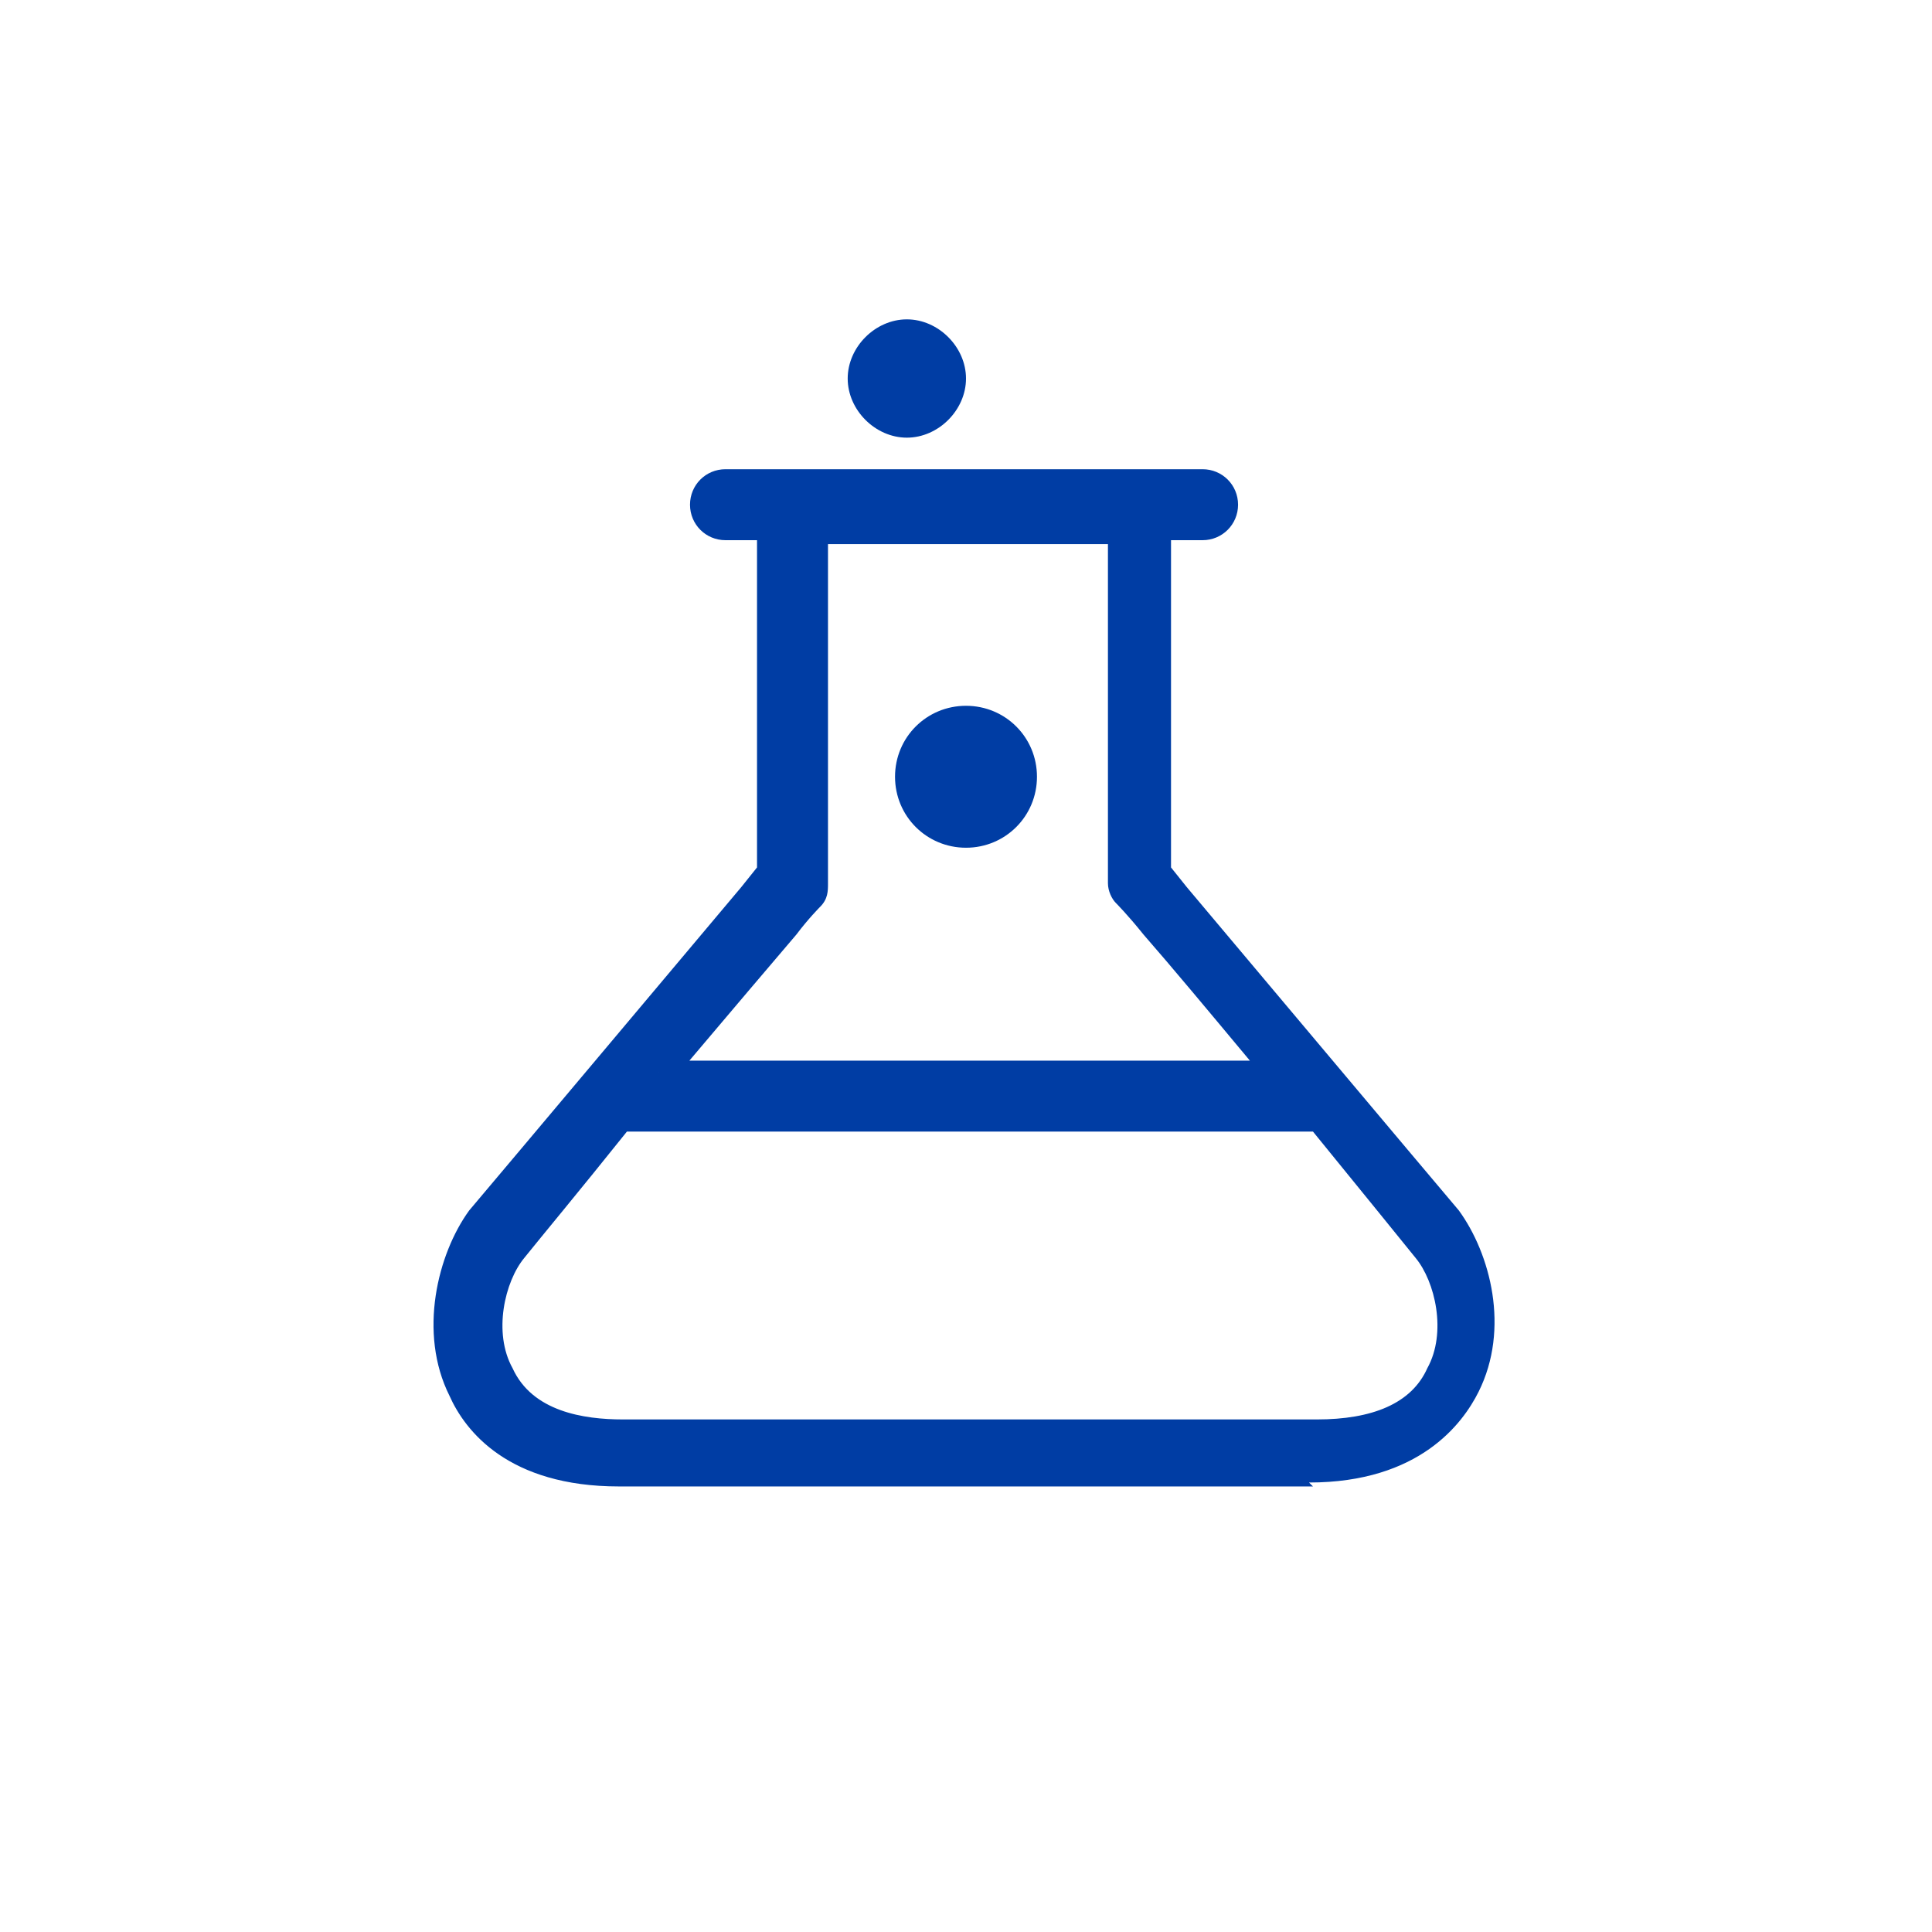 <svg xmlns="http://www.w3.org/2000/svg" fill="none" viewBox="0 0 60 60" height="60" width="60">
<path fill="#003DA4" d="M45.184 37.837C43.714 36 37.347 28.531 36.122 27.061V16.531H37.347C37.837 16.531 38.082 16.163 38.082 15.796C38.082 15.429 37.714 15.061 37.347 15.061H22.531C22.041 15.061 21.796 15.429 21.796 15.796C21.796 16.163 22.163 16.531 22.531 16.531H23.755V27.061C22.531 28.408 16.163 36 14.694 37.837C13.714 39.061 13.225 41.388 14.082 43.224C14.571 44.204 15.796 45.796 19.102 45.796H40.653C43.959 45.796 45.184 44.204 45.673 43.224C46.531 41.388 46.041 39.061 45.061 37.837H45.184ZM25.102 27.918C25.224 27.796 25.224 27.551 25.224 27.429V16.653H34.531V27.429C34.531 27.551 34.531 27.796 34.653 27.918C34.653 27.918 36.98 30.612 39.184 33.306H20.449C22.776 30.612 24.98 27.918 24.98 27.918H25.102ZM44.449 42.612C43.837 43.714 42.612 44.327 40.776 44.327H19.224C17.388 44.327 16.163 43.714 15.551 42.612C14.939 41.388 15.306 39.673 16.041 38.816C16.531 38.082 17.878 36.49 19.347 34.776H40.653C42.122 36.49 43.347 38.082 43.959 38.816C44.694 39.673 45.061 41.388 44.449 42.612Z"></path>
<path fill="#003DA4" d="M40.776 46.163H19.224C15.796 46.163 14.449 44.449 13.959 43.347C12.98 41.388 13.592 38.939 14.571 37.592C15.918 36 21.061 29.878 23.02 27.551L23.51 26.939V16.776H22.531C21.918 16.776 21.429 16.286 21.429 15.674C21.429 15.061 21.918 14.572 22.531 14.572H37.347C37.959 14.572 38.449 15.061 38.449 15.674C38.449 16.286 37.959 16.776 37.347 16.776H36.367V26.939L36.857 27.551C38.816 29.878 43.959 36 45.306 37.592C46.286 38.939 46.898 41.265 45.918 43.225C45.429 44.204 44.082 46.041 40.653 46.041L40.776 46.163ZM22.531 15.306C22.286 15.306 22.041 15.551 22.041 15.796C22.041 16.041 22.286 16.286 22.531 16.286H23.755C23.755 16.286 24 16.286 24 16.408C24 16.531 24 16.653 24 16.653V27.061C24 27.061 24 27.184 24 27.306L23.388 28.041C21.429 30.367 16.286 36.49 14.939 38.082C13.959 39.306 13.469 41.388 14.326 43.225C14.816 44.082 16.041 45.674 19.102 45.674H40.653C43.714 45.674 44.939 44.204 45.429 43.225C46.286 41.51 45.796 39.306 44.816 38.082C43.469 36.367 38.449 30.367 36.49 28.041L35.877 27.306C35.877 27.306 35.877 27.184 35.877 27.061V16.531V16.286C35.877 16.286 36 16.163 36.122 16.163H37.347C37.592 16.163 37.837 15.918 37.837 15.674C37.837 15.429 37.592 15.184 37.347 15.184H22.531V15.306ZM40.776 44.694H19.224C17.265 44.694 15.918 44.082 15.306 42.735C14.694 41.388 15.061 39.551 15.796 38.572C16.286 37.959 17.51 36.367 19.102 34.531C19.102 34.531 19.224 34.531 19.347 34.531H40.653C40.653 34.531 40.776 34.531 40.898 34.531C42.612 36.612 43.714 37.959 44.204 38.572C44.939 39.551 45.306 41.388 44.694 42.735C44.082 43.959 42.735 44.694 40.776 44.694ZM19.469 35.143C18 36.98 16.776 38.449 16.286 39.061C15.674 39.796 15.306 41.388 15.918 42.49C16.531 43.837 18.122 44.082 19.347 44.082H40.898C42.612 44.082 43.837 43.592 44.327 42.49C44.939 41.388 44.571 39.796 43.959 39.061C43.469 38.449 42.367 37.102 40.776 35.143H19.469ZM39.429 33.551H20.694C20.694 33.551 20.449 33.551 20.449 33.429C20.449 33.306 20.449 33.184 20.449 33.061C21.918 31.225 23.388 29.51 24.245 28.531C24.735 28.041 24.98 27.674 24.98 27.674C24.98 27.674 24.98 27.551 24.98 27.429V16.653V16.408C24.98 16.408 25.102 16.286 25.224 16.286H34.531C34.531 16.286 34.776 16.286 34.776 16.408V16.653V27.429V27.674C34.776 27.674 35.143 28.163 35.633 28.653C36.49 29.633 37.959 31.347 39.306 33.061C39.306 33.061 39.306 33.306 39.306 33.429C39.306 33.551 39.184 33.551 39.061 33.551H39.429ZM21.306 32.939H38.816C37.592 31.47 36.367 30 35.51 29.02C35.02 28.408 34.653 28.041 34.653 28.041C34.531 27.919 34.408 27.674 34.408 27.429V16.898H25.714V27.429C25.714 27.674 25.714 27.919 25.469 28.163C25.469 28.163 25.102 28.531 24.735 29.02C24 29.878 22.653 31.47 21.306 33.061V32.939Z"></path>
<path fill="#003DA4" d="M30 25.959C31.102 25.959 31.837 25.102 31.837 24.123C31.837 23.143 30.98 22.286 30 22.286C29.02 22.286 28.163 23.143 28.163 24.123C28.163 25.102 29.02 25.959 30 25.959Z"></path>
<path fill="#003DA4" d="M30 26.327C28.776 26.327 27.796 25.347 27.796 24.122C27.796 22.898 28.776 21.919 30 21.919C31.224 21.919 32.204 22.898 32.204 24.122C32.204 25.347 31.224 26.327 30 26.327ZM30 22.531C29.143 22.531 28.408 23.265 28.408 24.122C28.408 24.98 29.143 25.714 30 25.714C30.857 25.714 31.592 24.98 31.592 24.122C31.592 23.265 30.857 22.531 30 22.531Z"></path>
<path fill="#003DA4" d="M28.163 13.225C29.02 13.225 29.633 12.612 29.633 11.755C29.633 10.898 29.02 10.286 28.163 10.286C27.306 10.286 26.694 10.898 26.694 11.755C26.694 12.612 27.306 13.225 28.163 13.225Z"></path>
<path fill="#003DA4" d="M28.163 13.592C27.184 13.592 26.326 12.735 26.326 11.755C26.326 10.776 27.184 9.918 28.163 9.918C29.143 9.918 30 10.776 30 11.755C30 12.735 29.143 13.592 28.163 13.592ZM28.163 10.531C27.551 10.531 26.939 11.021 26.939 11.755C26.939 12.49 27.429 12.98 28.163 12.98C28.898 12.98 29.388 12.49 29.388 11.755C29.388 11.021 28.898 10.531 28.163 10.531Z"></path>
</svg>

